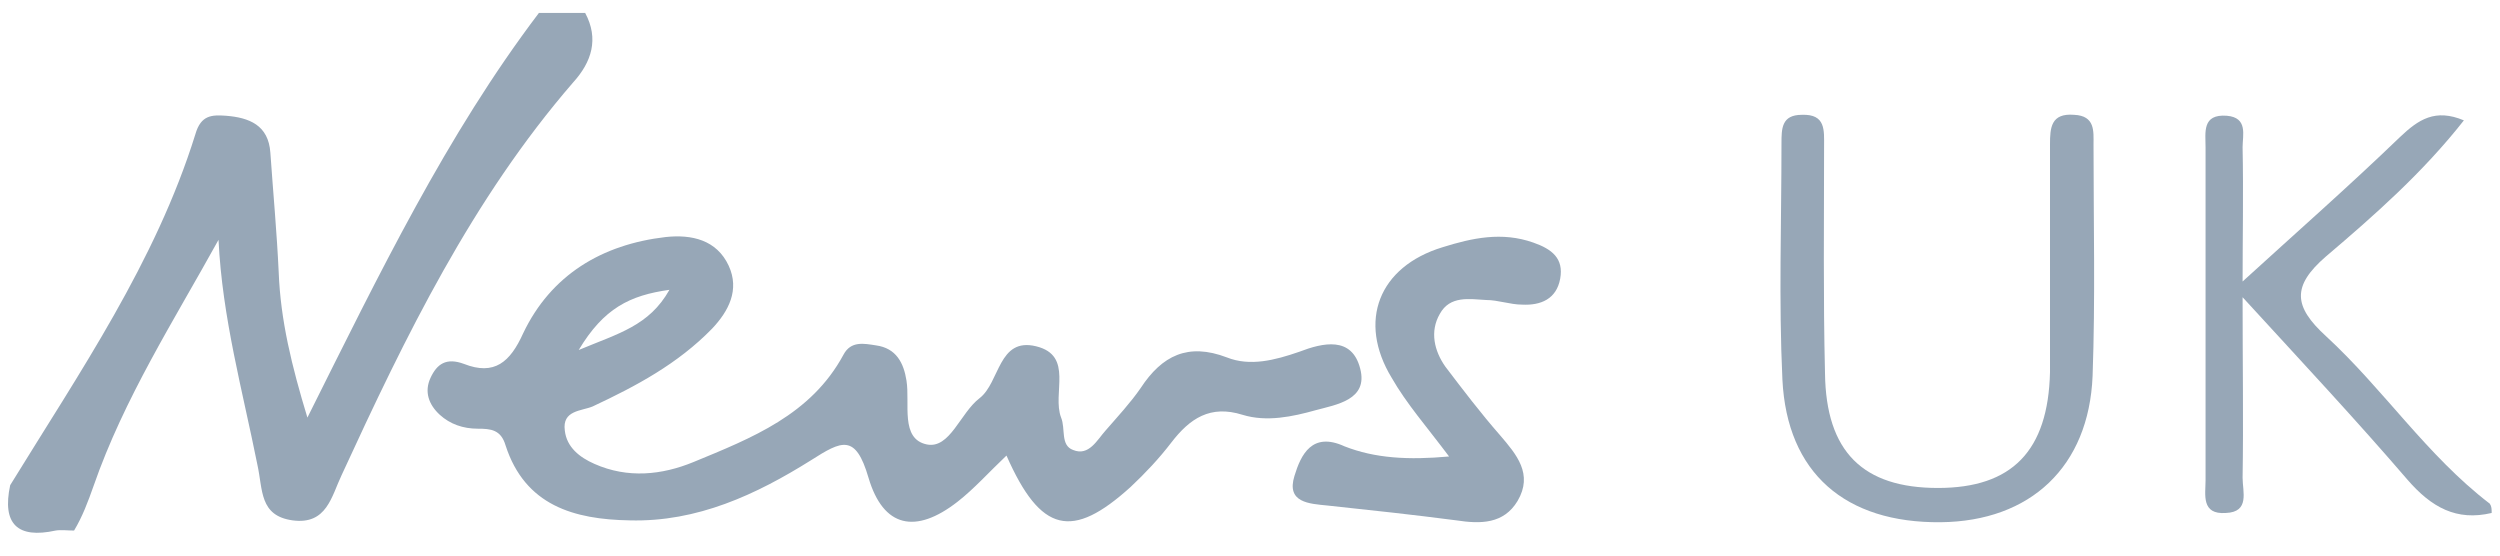<?xml version="1.0" encoding="utf-8"?>
<!-- Generator: Adobe Illustrator 23.0.4, SVG Export Plug-In . SVG Version: 6.00 Build 0)  -->
<svg version="1.1" id="Layer_1" xmlns="http://www.w3.org/2000/svg" xmlns:xlink="http://www.w3.org/1999/xlink" x="0px" y="0px"
	 viewBox="0 0 270 60" enable-background="new 0 0 270 60" xml:space="preserve">
<path fill="#97A7B7" d="M1.1,52.4c7.5-12.2,15.7-24.1,20-37.9c0.6-2.1,1.8-2.1,3.3-2c2.5,0.2,4.6,1,4.8,4c0.3,4.3,0.7,8.6,0.9,12.9
	c0.2,5.2,1.4,10.1,3.1,15.7C41,29.5,48.2,14.6,58.2,1.4c1.7,0,3.3,0,5,0c1.5,2.8,0.7,5.3-1.3,7.5C51,21.5,43.8,36.3,36.9,51.3
	c-1.1,2.3-1.6,5.4-5.3,4.9c-3.6-0.5-3.2-3.3-3.8-6c-1.6-8-3.8-15.9-4.2-24.3c-4.8,8.7-10.2,17.1-13.5,26.6c-0.6,1.7-1.2,3.3-2.1,4.8
	c-0.7,0-1.4-0.1-2,0C1.9,58.2,0.2,56.6,1.1,52.4z"/>
<path fill="#97A7B7" d="M269.1,55.4c-3.8,0.9-6.5-0.6-9.1-3.6c-5.5-6.4-11.2-12.5-17.8-19.7c0,7.3,0.1,13.4,0,19.5
	c0,1.5,0.8,3.7-1.8,3.8c-2.7,0.2-2.2-2-2.2-3.5c0-12,0-24,0-36c0-1.6-0.4-3.6,2.3-3.4c2.3,0.2,1.7,2.1,1.7,3.4c0.1,4.9,0,9.9,0,14.5
	c5.7-5.2,11.5-10.3,17-15.6c2-1.9,3.8-3.1,6.9-1.8c-4.4,5.6-9.6,10.2-14.9,14.7c-3.7,3.2-3.5,5.4,0,8.6c6.2,5.7,10.9,12.9,17.7,18.1
	C269.1,54.7,269.1,55,269.1,55.4z"/>
<path fill="#97A7B7" d="M108.7,49.2c-1.9,1.8-3.5,3.6-5.3,5c-4.5,3.5-8,2.8-9.6-2.6c-1.4-4.8-2.9-4-6.2-1.9
	c-5.9,3.7-12.3,6.7-19.6,6.5c-6-0.1-11.3-1.6-13.4-8.1c-0.5-1.7-1.6-1.8-3-1.8c-1.6,0-3-0.5-4.1-1.5c-1.2-1.1-1.7-2.5-1-4
	c0.7-1.5,1.7-2.2,3.6-1.5c3.3,1.3,5-0.2,6.4-3.3c3-6.3,8.5-9.6,15.4-10.4c2.8-0.3,5.5,0.3,6.8,3.1c1.2,2.6,0,4.9-1.8,6.8
	c-3.7,3.8-8.2,6.2-12.9,8.4c-1.2,0.5-3.3,0.4-3,2.6c0.2,1.8,1.6,2.9,3.2,3.6c3.6,1.6,7.3,1.2,10.7-0.2c6.3-2.6,12.7-5.1,16.2-11.6
	c0.8-1.5,2.2-1.2,3.5-1c2.2,0.3,3,1.9,3.3,3.8c0.4,2.5-0.7,6.3,2.2,6.9c2.5,0.5,3.6-3.4,5.7-5c2.2-1.7,2-6.6,6.1-5.6
	c4.1,1,1.7,5.1,2.7,7.7c0.5,1.2-0.1,3,1.3,3.5c1.7,0.7,2.6-1.1,3.5-2.1c1.3-1.5,2.7-3,3.8-4.6c2.3-3.5,5.1-4.9,9.3-3.3
	c2.5,1,5.2,0.3,7.8-0.6c2.6-1,5.7-1.7,6.6,1.8c0.9,3.4-2.6,3.9-4.8,4.5c-2.5,0.7-5.3,1.3-7.9,0.5c-3.5-1.1-5.7,0.4-7.7,3
	c-1.3,1.7-2.8,3.3-4.4,4.8C115.8,58.3,112.4,57.6,108.7,49.2z M62.5,37.8c4.3-1.8,7.6-2.6,9.8-6.5C68,31.9,65.2,33.3,62.5,37.8z"/>
<path fill="#97A7B7" d="M221.4,29.1c0-4.5,0-9,0-13.5c0-1.8,0.1-3.4,2.6-3.2c2.3,0.1,2.1,1.8,2.1,3.2c0,8.3,0.2,16.7-0.1,25
	c-0.4,9.8-6.7,15.7-16.4,15.8c-10.3,0.1-16.6-5.3-17.1-15.4c-0.4-8.5-0.1-17-0.1-25.5c0-1.6,0-3.1,2.2-3.1c2.6-0.1,2.4,1.7,2.4,3.4
	c0,8.2-0.1,16.3,0.1,24.5c0.1,8.5,4.1,12.4,12.2,12.4c8,0,11.9-4,12.1-12.5C221.4,36.4,221.4,32.7,221.4,29.1
	C221.4,29.1,221.4,29.1,221.4,29.1z"/>
<path fill="#97A7B7" d="M156.5,49.3c-2.4-3.2-4.6-5.7-6.2-8.5c-3.7-6.1-1.4-12,5.5-14.1c3.2-1,6.4-1.7,9.8-0.5
	c2,0.7,3.3,1.7,2.9,3.9c-0.4,2.2-2.1,2.9-4.1,2.8c-1.3,0-2.6-0.5-3.9-0.5c-1.8-0.1-3.9-0.5-5,1.5c-1.1,1.9-0.6,4,0.6,5.7
	c1.9,2.5,3.8,5,5.9,7.4c1.8,2.1,3.6,4.2,1.9,7.1c-1.5,2.5-4,2.5-6.6,2.1c-4.6-0.6-9.2-1.1-13.9-1.6c-2-0.2-4.5-0.3-3.6-3.2
	c0.7-2.3,1.9-4.8,5.4-3.2C148.5,49.5,152.1,49.7,156.5,49.3z"/>
</svg>
